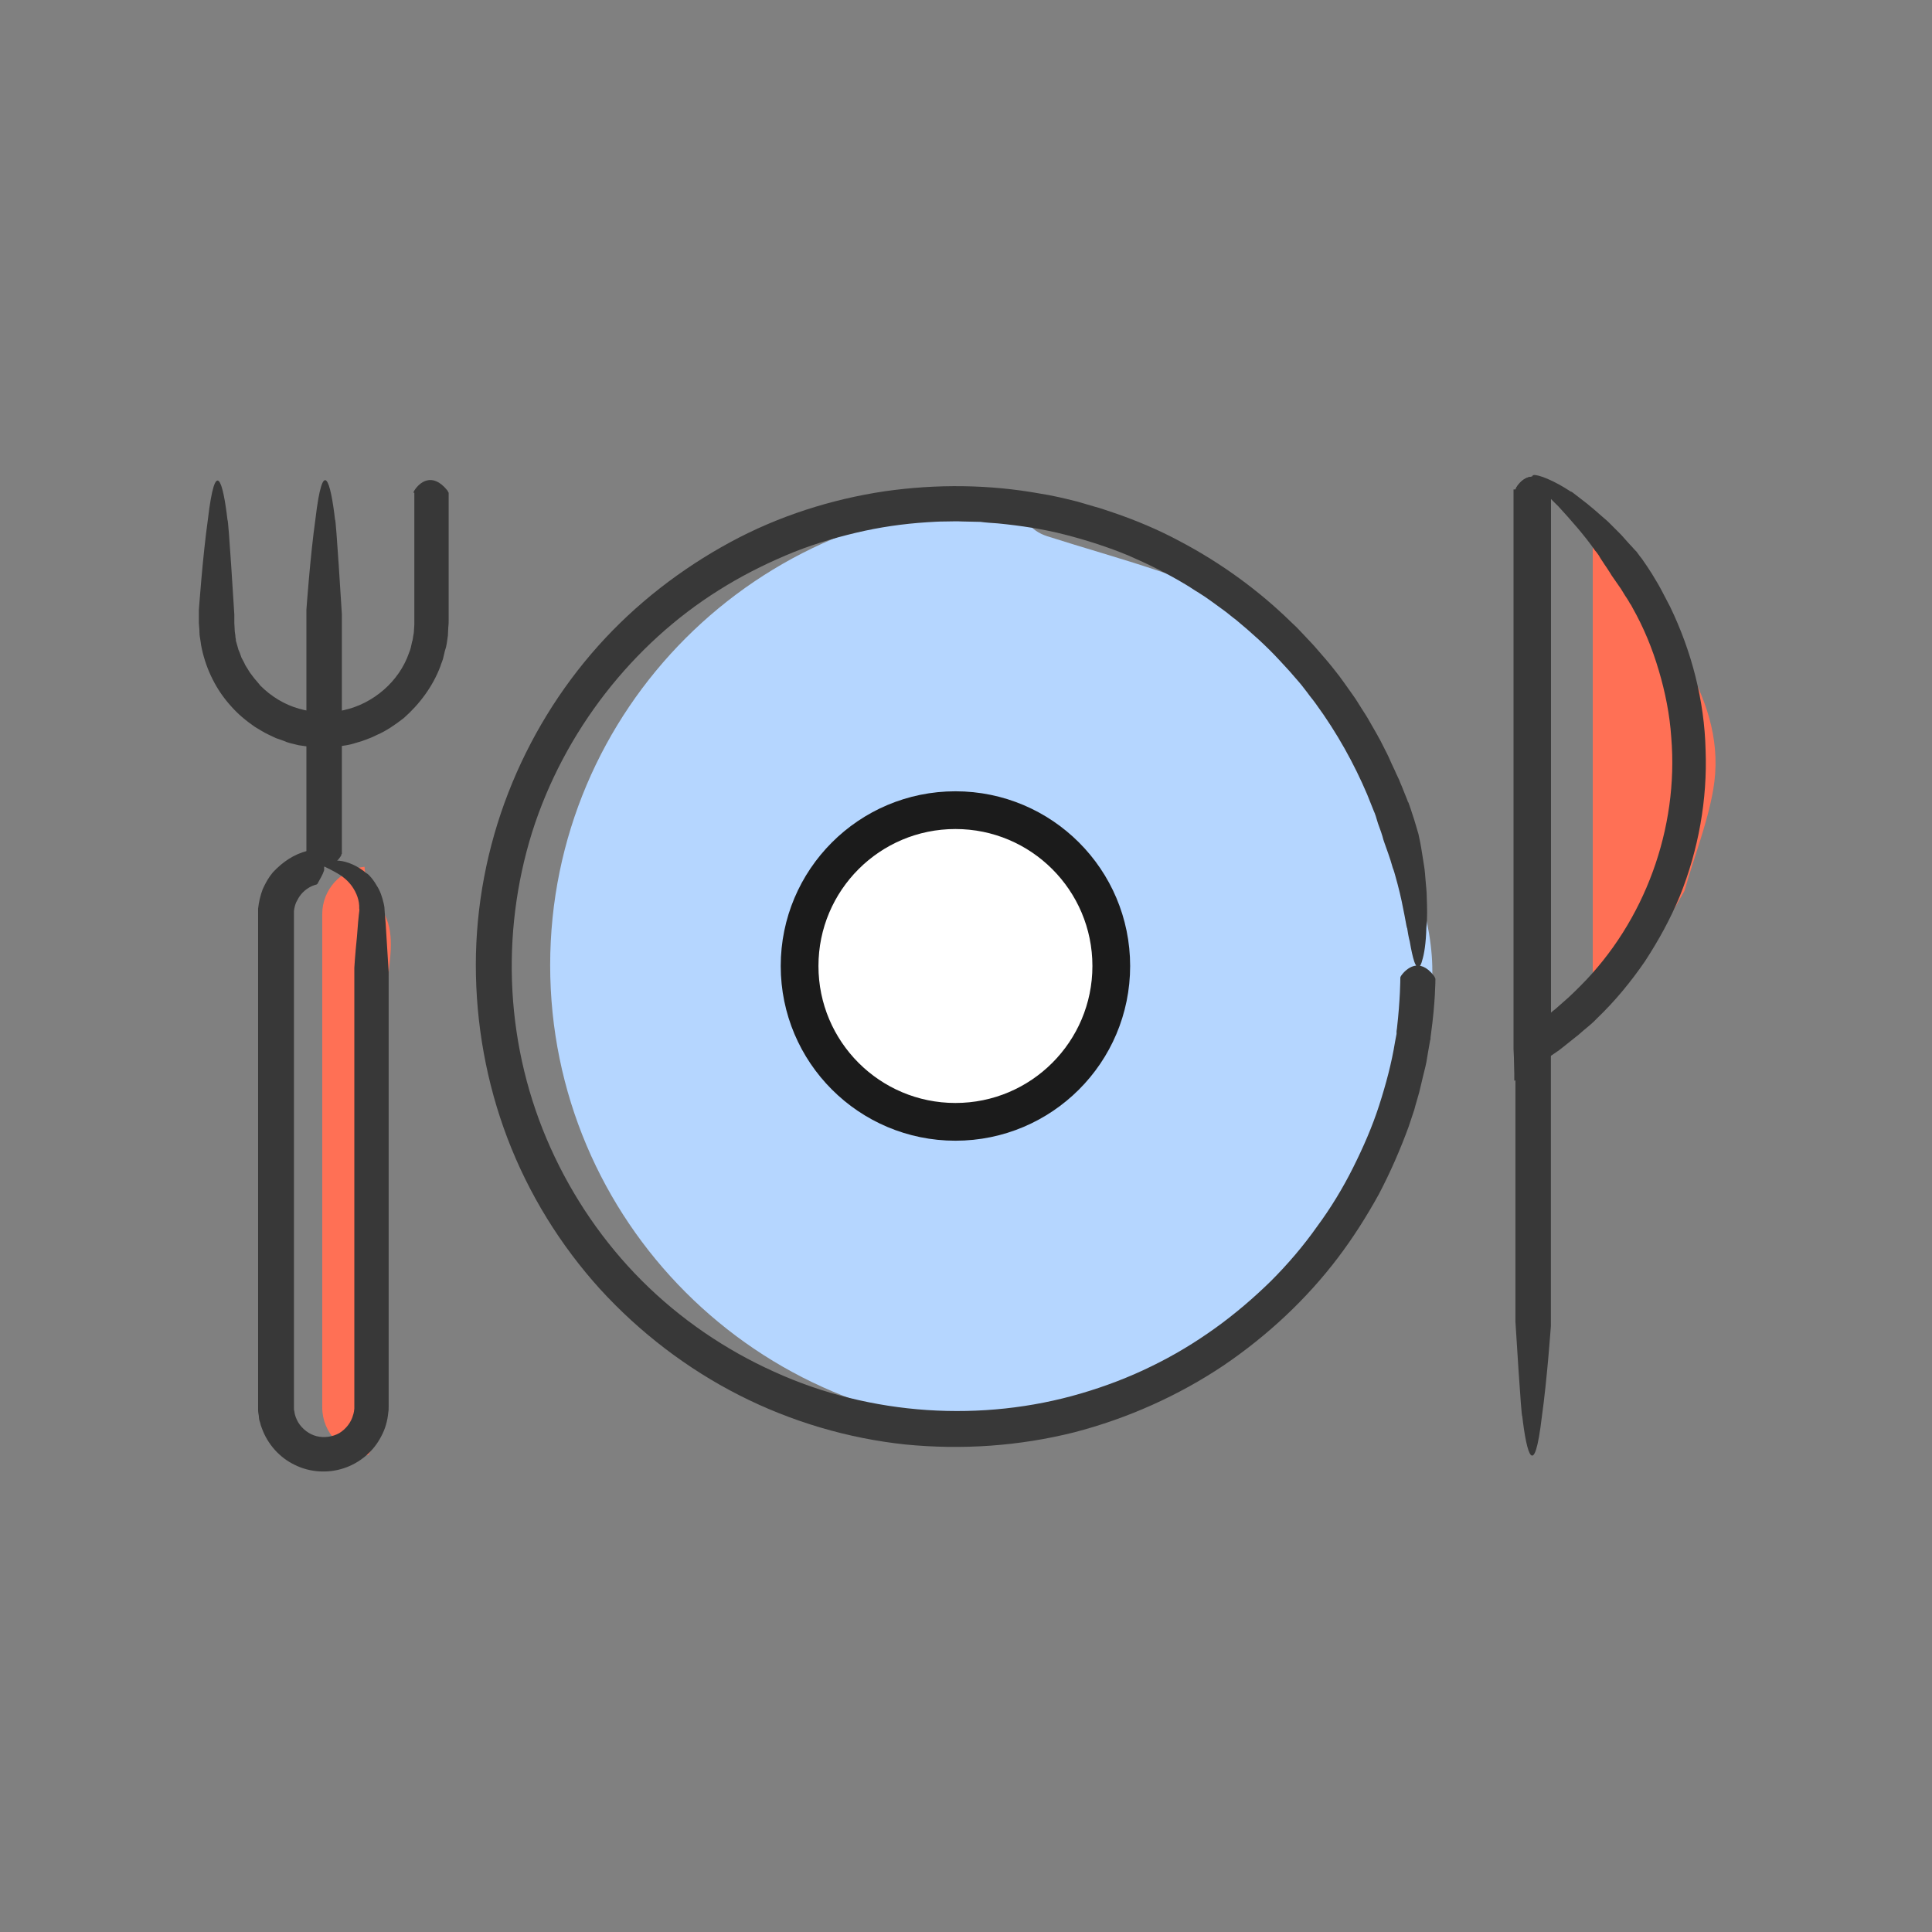 <?xml version="1.0" encoding="utf-8"?>
<!-- Generator: Adobe Illustrator 22.1.0, SVG Export Plug-In . SVG Version: 6.00 Build 0)  -->
<svg version="1.1" xmlns="http://www.w3.org/2000/svg" xmlns:xlink="http://www.w3.org/1999/xlink" x="0px" y="0px"
	 viewBox="0 0 512 512" style="enable-background:new 0 0 512 512;" xml:space="preserve">
<rect x="0" y="0" width="512" height="512" fill="#808080" stroke="none"/>
<style type="text/css">
	.st0{display:none;}
	.st1{display:inline;}
	.st2{fill:none;stroke:#E6E7E8;stroke-miterlimit:10;}
	.st3{fill:none;stroke:#D0D2D3;stroke-miterlimit:10;}
	.st4{display:inline;fill:none;stroke:#BBBDBF;stroke-miterlimit:10;}
	.st5{display:inline;fill:#FFFFFF;}
	.st6{fill:#231F20;}
</style>
<g id="grid" class="st0">
	<g class="st1">
		<rect x="-0.1" y="-0.1" class="st2" width="512" height="512"/>
		<line class="st2" x1="-0.1" y1="501.2" x2="511.9" y2="501.2"/>
		<line class="st2" x1="-0.1" y1="490.5" x2="511.9" y2="490.5"/>
		<line class="st2" x1="-0.1" y1="479.9" x2="511.9" y2="479.9"/>
		<line class="st2" x1="-0.1" y1="469.2" x2="511.9" y2="469.2"/>
		<line class="st2" x1="-0.1" y1="458.5" x2="511.9" y2="458.5"/>
		<line class="st2" x1="-0.1" y1="447.9" x2="511.9" y2="447.9"/>
		<line class="st2" x1="-0.1" y1="437.2" x2="511.9" y2="437.2"/>
		<line class="st2" x1="-0.1" y1="426.5" x2="511.9" y2="426.5"/>
		<line class="st2" x1="-0.1" y1="415.9" x2="511.9" y2="415.9"/>
		<line class="st2" x1="-0.1" y1="405.2" x2="511.9" y2="405.2"/>
		<line class="st2" x1="-0.1" y1="394.5" x2="511.9" y2="394.5"/>
		<line class="st2" x1="-0.1" y1="383.9" x2="511.9" y2="383.9"/>
		<line class="st2" x1="-0.1" y1="373.2" x2="511.9" y2="373.2"/>
		<line class="st2" x1="-0.1" y1="362.5" x2="511.9" y2="362.5"/>
		<line class="st2" x1="-0.1" y1="351.9" x2="511.9" y2="351.9"/>
		<line class="st2" x1="-0.1" y1="341.2" x2="511.9" y2="341.2"/>
		<line class="st3" x1="-0.1" y1="330.5" x2="511.9" y2="330.5"/>
		<line class="st2" x1="-0.1" y1="319.9" x2="511.9" y2="319.9"/>
		<line class="st2" x1="-0.1" y1="309.2" x2="511.9" y2="309.2"/>
		<line class="st2" x1="-0.1" y1="298.5" x2="511.9" y2="298.5"/>
		<line class="st2" x1="-0.1" y1="287.9" x2="511.9" y2="287.9"/>
		<line class="st2" x1="-0.1" y1="277.2" x2="511.9" y2="277.2"/>
		<line class="st2" x1="-0.1" y1="266.5" x2="511.9" y2="266.5"/>
		<line class="st2" x1="-0.1" y1="245.2" x2="511.9" y2="245.2"/>
		<line class="st2" x1="-0.1" y1="234.5" x2="511.9" y2="234.5"/>
		<line class="st2" x1="-0.1" y1="223.9" x2="511.9" y2="223.9"/>
		<line class="st2" x1="-0.1" y1="213.2" x2="511.9" y2="213.2"/>
		<line class="st2" x1="-0.1" y1="202.5" x2="511.9" y2="202.5"/>
		<line class="st2" x1="-0.1" y1="191.9" x2="511.9" y2="191.9"/>
		<line class="st3" x1="-0.1" y1="181.2" x2="511.9" y2="181.2"/>
		<line class="st2" x1="-0.1" y1="170.5" x2="511.9" y2="170.5"/>
		<line class="st2" x1="-0.1" y1="159.9" x2="511.9" y2="159.9"/>
		<line class="st2" x1="-0.1" y1="149.2" x2="511.9" y2="149.2"/>
		<line class="st2" x1="-0.1" y1="138.5" x2="511.9" y2="138.5"/>
		<line class="st2" x1="-0.1" y1="127.9" x2="511.9" y2="127.9"/>
		<line class="st2" x1="-0.1" y1="117.2" x2="511.9" y2="117.2"/>
		<line class="st2" x1="-0.1" y1="106.5" x2="511.9" y2="106.5"/>
		<line class="st2" x1="-0.1" y1="95.9" x2="511.9" y2="95.9"/>
		<line class="st2" x1="-0.1" y1="85.2" x2="511.9" y2="85.2"/>
		<line class="st2" x1="-0.1" y1="74.5" x2="511.9" y2="74.5"/>
		<line class="st2" x1="-0.1" y1="63.9" x2="511.9" y2="63.9"/>
		<line class="st2" x1="-0.1" y1="53.2" x2="511.9" y2="53.2"/>
		<line class="st2" x1="-0.1" y1="42.5" x2="511.9" y2="42.5"/>
		<line class="st2" x1="-0.1" y1="31.9" x2="511.9" y2="31.9"/>
		<line class="st2" x1="-0.1" y1="21.2" x2="511.9" y2="21.2"/>
		<line class="st2" x1="-0.1" y1="10.5" x2="511.9" y2="10.5"/>
		<line class="st2" x1="501.3" y1="-0.1" x2="501.3" y2="511.9"/>
		<line class="st2" x1="490.6" y1="-0.1" x2="490.6" y2="511.9"/>
		<line class="st2" x1="479.9" y1="-0.1" x2="479.9" y2="511.9"/>
		<line class="st2" x1="469.3" y1="-0.1" x2="469.3" y2="511.9"/>
		<line class="st2" x1="458.6" y1="-0.1" x2="458.6" y2="511.9"/>
		<line class="st2" x1="447.9" y1="-0.1" x2="447.9" y2="511.9"/>
		<line class="st2" x1="437.3" y1="-0.1" x2="437.3" y2="511.9"/>
		<line class="st2" x1="426.6" y1="-0.1" x2="426.6" y2="511.9"/>
		<line class="st2" x1="415.9" y1="-0.1" x2="415.9" y2="511.9"/>
		<line class="st2" x1="405.3" y1="-0.1" x2="405.3" y2="511.9"/>
		<line class="st2" x1="394.6" y1="-0.1" x2="394.6" y2="511.9"/>
		<line class="st2" x1="383.9" y1="-0.1" x2="383.9" y2="511.9"/>
		<line class="st2" x1="373.3" y1="-0.1" x2="373.3" y2="511.9"/>
		<line class="st2" x1="362.6" y1="-0.1" x2="362.6" y2="511.9"/>
		<line class="st2" x1="351.9" y1="-0.1" x2="351.9" y2="511.9"/>
		<line class="st2" x1="341.3" y1="-0.1" x2="341.3" y2="511.9"/>
		<line class="st3" x1="330.6" y1="-0.1" x2="330.6" y2="511.9"/>
		<line class="st2" x1="319.9" y1="-0.1" x2="319.9" y2="511.9"/>
		<line class="st2" x1="309.3" y1="-0.1" x2="309.3" y2="511.9"/>
		<line class="st2" x1="298.6" y1="-0.1" x2="298.6" y2="511.9"/>
		<line class="st2" x1="287.9" y1="-0.1" x2="287.9" y2="511.9"/>
		<line class="st2" x1="277.3" y1="-0.1" x2="277.3" y2="511.9"/>
		<line class="st2" x1="266.6" y1="-0.1" x2="266.6" y2="511.9"/>
		<line class="st2" x1="245.3" y1="-0.1" x2="245.3" y2="511.9"/>
		<line class="st2" x1="234.6" y1="-0.1" x2="234.6" y2="511.9"/>
		<line class="st2" x1="223.9" y1="-0.1" x2="223.9" y2="511.9"/>
		<line class="st2" x1="213.3" y1="-0.1" x2="213.3" y2="511.9"/>
		<line class="st2" x1="202.6" y1="-0.1" x2="202.6" y2="511.9"/>
		<line class="st2" x1="191.9" y1="-0.1" x2="191.9" y2="511.9"/>
		<line class="st3" x1="181.3" y1="-0.1" x2="181.3" y2="511.9"/>
		<line class="st2" x1="170.6" y1="-0.1" x2="170.6" y2="511.9"/>
		<line class="st2" x1="159.9" y1="-0.1" x2="159.9" y2="511.9"/>
		<line class="st2" x1="149.3" y1="-0.1" x2="149.3" y2="511.9"/>
		<line class="st2" x1="138.6" y1="-0.1" x2="138.6" y2="511.9"/>
		<line class="st2" x1="127.9" y1="-0.1" x2="127.9" y2="511.9"/>
		<line class="st2" x1="117.3" y1="-0.1" x2="117.3" y2="511.9"/>
		<line class="st2" x1="106.6" y1="-0.1" x2="106.6" y2="511.9"/>
		<line class="st2" x1="95.9" y1="-0.1" x2="95.9" y2="511.9"/>
		<line class="st2" x1="85.3" y1="-0.1" x2="85.3" y2="511.9"/>
		<line class="st2" x1="74.6" y1="-0.1" x2="74.6" y2="511.9"/>
		<line class="st2" x1="63.9" y1="-0.1" x2="63.9" y2="511.9"/>
		<line class="st2" x1="53.3" y1="-0.1" x2="53.3" y2="511.9"/>
		<line class="st2" x1="42.6" y1="-0.1" x2="42.6" y2="511.9"/>
		<line class="st2" x1="31.9" y1="-0.1" x2="31.9" y2="511.9"/>
		<line class="st2" x1="21.3" y1="-0.1" x2="21.3" y2="511.9"/>
		<line class="st2" x1="10.6" y1="-0.1" x2="10.6" y2="511.9"/>
		<line class="st3" x1="-0.1" y1="255.9" x2="511.9" y2="255.9"/>
		<line class="st3" x1="255.9" y1="-0.1" x2="255.9" y2="511.9"/>
		<line class="st3" x1="511.9" y1="-0.1" x2="-0.1" y2="511.9"/>
		<line class="st3" x1="-0.1" y1="-0.1" x2="511.9" y2="511.9"/>
		<circle class="st3" cx="255.9" cy="255.9" r="106.7"/>
	</g>
</g>
<g id="icon">
	<path style="fill:#B5D6FF;" d="M370.4,219.4c-3-8.4-5.9-16.7-8.1-25.2c-1.5-0.9-2.8-2.1-3.6-3.6c-0.6-1.2-1.3-2.3-2.1-3.5
		c-0.1-0.2-0.3-0.5-0.5-0.7c-0.1-0.1-0.2-0.2-0.4-0.4c-1.5-1.8-3.1-3.6-4.6-5.5c-2.1-2.6-3.1-5.6-2.8-8.5c-4.3-3.2-8.8-6.1-13.2-8.6
		c-17.8-10.2-38.2-15.1-57.6-21.3c-4.6-1.5-6.8-5-7.1-8.8c-0.7,0-1.3-0.1-2-0.1c-67.7,0-122.6,54.9-122.6,122.6
		s54.9,122.6,122.6,122.6c10.8,0,21.3-1.4,31.3-4.1c0.7-2.1,2.2-4,5-5.2c14.9-6.8,29.1-16.1,40.8-27.8c0.5-1.4,1.4-2.8,2.7-4
		c9.2-8.7,10.8-22.9,15-34.3c4.7-12.8,13.5-24.8,15.8-38.4C381.5,249.6,375.5,233.6,370.4,219.4z"/>
	<circle style="fill:#FFFFFF;" cx="253.2" cy="256" r="41.3"/>
	<g>
		<g>
			<g>
				<path style="fill:#383838;" d="M371.1,259.2c0-0.2,0-0.3,0.2-0.6c0.7-1,1.9-2.2,3.4-2.6c1.5-0.4,3.4,0.1,5.3,2.6
					c0.1,0.1,0.3,0.5,0.4,0.8c0,0.3,0,6.2-1.2,14.8c0,0.3-0.1,0.5-0.1,0.8l0,0.2l0,0.1l0,0.1l-0.1,0.3c-0.3,1.5-0.5,3-0.8,4.6
					c-0.2,1.5-0.6,3-1,4.6c-0.4,1.5-0.7,3.1-1.1,4.6c-0.4,1.5-0.9,3-1.3,4.6c-0.5,1.5-1,3-1.5,4.5c-2.2,6-4.8,12-7.9,17.9
					c-3.2,5.8-6.8,11.5-10.9,16.9c-8.2,10.8-18.5,20.5-30.3,28.5c-11.8,7.9-25.3,14-39.6,17.7c-14.4,3.6-29.5,4.7-44.7,3.2
					c-15.1-1.6-30.1-6-43.9-13c-13.8-7-26.4-16.6-37-28.2c-10.5-11.6-18.9-25.2-24.5-39.9c-5.6-14.7-8.4-30.4-8.4-46
					c0-15.6,3-31.2,8.6-45.6c5.6-14.4,13.7-27.6,23.8-38.9c10.1-11.3,22.1-20.5,35-27.5c12.9-7,26.9-11.4,40.9-13.5
					c14-2,27.9-1.8,41.2,0.6c3.3,0.5,6.6,1.3,9.8,2.1c1.6,0.5,3.2,0.9,4.8,1.4c1.6,0.4,3.1,1,4.7,1.5c6.2,2.1,12.1,4.6,17.7,7.6
					c11.2,5.9,21.1,13.2,29.5,21.4c1.1,1,2.1,2,3.1,3.1c1,1.1,2,2.1,3,3.2c1.9,2.2,3.8,4.3,5.5,6.5c1.8,2.2,3.3,4.5,4.9,6.7
					c0.8,1.1,1.5,2.3,2.2,3.4c0.7,1.1,1.5,2.3,2.1,3.4c1.3,2.3,2.7,4.6,3.8,6.9c0.6,1.2,1.2,2.3,1.7,3.5c0.5,1.2,1.1,2.3,1.6,3.5
					c0.3,0.6,0.5,1.1,0.8,1.7c0.2,0.6,0.5,1.2,0.7,1.7c0.5,1.2,0.9,2.3,1.4,3.5c0.3,0.8,0.2,0.6,0.3,0.7l0.1,0.2l0.1,0.3
					c0.6,1.6,1,3.1,1.4,4.2c0.4,1.2,0.6,2.1,0.8,2.7c0.2,0.6,0.3,1,0.3,1s0.2,0.9,0.5,2.4c0.3,1.5,0.6,3.7,1,6.1
					c0.2,1.2,0.3,2.6,0.4,3.9c0.1,1.4,0.3,2.8,0.3,4.2c0.1,2.8,0.2,5.6-0.1,8.2c-0.1,4.3-0.6,7.1-1.1,8.7c-0.4,1.6-0.9,2-1.4,1.6
					c-0.5-0.4-0.9-1.7-1.3-3.5c-0.2-0.9-0.4-1.9-0.6-3.1c-0.3-1.1-0.5-2.3-0.7-3.6c-0.1,0.5-0.9-5.5-2.5-11.5
					c-0.2-0.8-0.4-1.5-0.6-2.2c-0.2-0.7-0.4-1.5-0.7-2.2c-0.4-1.4-0.8-2.7-1.2-3.8c-0.8-2.2-1.3-3.7-1.3-3.7s-0.3-1.3-1.1-3.4
					c-0.2-0.5-0.4-1.1-0.6-1.8c-0.1-0.3-0.2-0.7-0.3-1c-0.1-0.2-0.1-0.4-0.2-0.5l0-0.1c-0.1-0.2-0.2-0.5-0.3-0.7
					c-0.2-0.5-0.4-1-0.6-1.5c-0.4-1-0.8-2-1.2-3c-3.4-8-7.9-16.2-13.6-24c-0.7-1-1.5-1.9-2.2-2.9c-0.8-1-1.5-2-2.3-2.9
					c-1.6-1.9-3.3-3.8-5.1-5.7c-3.5-3.8-7.4-7.3-11.5-10.7c-1.1-0.8-2.1-1.7-3.2-2.5c-1.1-0.8-2.2-1.6-3.3-2.4
					c-0.6-0.4-1.1-0.8-1.7-1.2l-1.7-1.1c-1.2-0.7-2.3-1.5-3.5-2.2c-4.8-2.9-9.9-5.4-15.2-7.7c-5.3-2.2-10.9-4-16.7-5.5
					c-5.8-1.5-11.8-2.4-17.9-3c-1.5-0.1-3.1-0.2-4.6-0.4c-1.5,0-3.1-0.1-4.7-0.1c-1.6-0.1-3.1,0-4.7,0c-1.6,0-3.1,0.1-4.7,0.2
					c-6.3,0.4-12.6,1.3-18.9,2.8c-6.3,1.5-12.5,3.4-18.6,6c-6.1,2.6-12,5.6-17.7,9.2c-22.7,14.2-41,37.3-49.5,64.2
					c-4.2,13.5-6,27.8-5.2,42.1c0.8,14.3,4.2,28.4,10.1,41.5c5.9,13.1,14.1,25.1,24.2,35.2c10.1,10.1,22.1,18.3,35,24.1
					c25.8,11.8,55.4,13.4,81.3,5.8c6.5-1.9,12.8-4.3,18.7-7.2c6-2.9,11.6-6.3,16.9-10.1c5.3-3.8,10.2-8,14.8-12.5
					c4.5-4.5,8.6-9.3,12.2-14.4c3.7-5,6.9-10.3,9.6-15.7c2.7-5.4,5.1-10.9,6.9-16.5c1.8-5.6,3.3-11.2,4.2-16.8l0.4-2.1l0-0.2l0,0
					l0-0.1l0-0.4c0-0.3,0.1-0.5,0.1-0.7C371.1,264.8,371.1,259.4,371.1,259.2z"/>
			</g>
		</g>
	</g>
	<path style="fill:#FF7055;" d="M454,209.4c2.1-12-1.2-22.5-6.8-33c-7-12.9-16.3-24.3-25.1-36.1v123.2c4.1-4.4,8.6-8.5,13.4-12.2
		c0.6-0.5,1.2-0.7,1.8-0.8c3.4-4.5,6.3-9.4,9.1-14.4C448.9,227.2,452.4,218.5,454,209.4z"/>
	<g>
		<g>
			<g>
				<path style="fill:#383838;" d="M401.7,129.7c0-0.2,0-0.3,0.2-0.6c1.3-2.1,4.7-5,8.7-0.1c0.1,0.1,0.3,0.5,0.4,0.7l0,15.5l0,206.2
					c0,0-1,14.2-2.4,24.1c-2,16.9-4,10.1-5.2-0.3c-0.2,1.1-1.8-25-1.8-25V145.2V129.7z"/>
			</g>
		</g>
	</g>
	<g>
		<g>
			<g>
				<path style="fill:#383838;" d="M401.7,129.7c0-0.2,0-0.3,0.2-0.6c1.3-2.1,4.7-5,8.7-0.1c0.1,0.1,0.3,0.5,0.4,0.7l0,15.5l0,76.3
					l0,38.2l0,8.7c0,0,0,0,0,0l0,0c0,0,0,0,0,0l0,0l0,0l0.1-0.1l0.2-0.2l0.9-0.7l3.4-3c1.1-1,2.2-2.1,3.2-3.1
					c17.1-17.1,26.1-41.8,24.1-65.9c-0.4-6-1.6-12-3.3-17.7c-1.7-5.8-4-11.4-7-16.7c-0.2-0.3-0.3-0.7-0.6-1l-0.4-0.7l-0.3-0.5
					l-0.6-0.9l-1.1-1.8l-2.5-3.6c0,0-0.1-0.2-0.3-0.5c-0.2-0.3-0.5-0.8-0.9-1.4c-0.4-0.6-0.9-1.3-1.4-2.1c-0.3-0.4-0.5-0.8-0.8-1.3
					c-0.3-0.4-0.6-0.9-1-1.3c-2.6-3.8-6.5-8.2-9.8-11.8c-1.5-1.4-2.6-2.7-3.7-3.7c-1-1-1.7-1.8-2.3-2.4c-1-1.3-1.1-1.9-0.5-2.1
					c1.2-0.2,5.4,1.4,9.9,4.4c-0.1-0.1,0.2,0,0.7,0.4c0.5,0.4,1.3,1,2.2,1.7c1.9,1.4,4.4,3.6,6.9,5.8c1.2,1.2,2.4,2.4,3.5,3.5
					c1.1,1.2,2,2.3,2.9,3.2c0.4,0.5,0.8,0.9,1.2,1.3c0.3,0.4,0.6,0.8,0.8,1.1c0.5,0.6,0.7,0.9,0.7,0.9c0.9,1.3,1.8,2.6,2.6,3.9
					l1.2,2l0.3,0.5l0.4,0.7c0.2,0.4,0.4,0.7,0.6,1.1l2.3,4.4c5.7,11.8,9.1,24.9,9.4,38c0.5,13.1-1.9,26.4-6.8,38.6
					c-2.5,6.1-5.7,11.9-9.3,17.4c-3.7,5.4-7.9,10.5-12.7,15.1c-1.1,1.2-2.4,2.2-3.7,3.3c-0.6,0.5-1.2,1.1-1.9,1.6l-2.5,2l-1.9,1.5
					l-1.9,1.3l-3.8,2.6l-3.8,2.6l-1.9,1.3c-0.1,0.1-0.3,0.3-0.5,0.3l0-0.6l0-1.1l-0.1-4.5l-0.1-2.2l0-2.3v-8.2v-9.4v-37.5v-75.1
					V129.7z"/>
			</g>
		</g>
	</g>
	<path style="fill:#FF7055;" d="M102.3,350.5c0.4-14.7,0.4-29.4-0.4-44.1c-0.8-15.3-0.2-30,0.8-45.4c0.4-6.1,2.1-12.9-0.7-18.5
		c-2.3-4.5-5.1-7.8-5.4-12.8c-6.3,0.7-11.2,6.1-11.2,12.5V373c0,6.8,5.5,12.4,12.2,12.6C103.5,375.7,102,361.3,102.3,350.5z"/>
	<g>
		<g>
			<g>
				<path style="fill:#383838;" d="M81.4,225.5c0.3-0.1,0.4-0.1,0.9,0c0.8,0.2,1.6,0.5,2.2,1c0.7,0.5,1.2,1.2,1.4,1.9
					c0,0.4,0,0.7,0,1.1l0,0.8l0,0l0,0.1l0,0.2c0,0.1-0.1,0.2-0.1,0.3c-0.3,0.9-0.9,1.9-1.5,3c0,0.1-0.2,0.4-0.4,0.5
					c-1.6,0.4-3,1.3-4.1,2.6c-0.5,0.6-0.9,1.3-1.3,2.1c-0.3,0.7-0.5,1.5-0.6,2.3l0,78.8l0,39.6l0,9.9l0,2.5l0,0.6c0,0.2,0,0.3,0,0.4
					c0,0.3,0,0.5,0.1,0.8c0.1,1,0.5,2,1,2.9c1.1,1.8,2.9,3.2,4.9,3.7c2,0.5,4.2,0.2,6-0.8c1.8-1.1,3.2-2.9,3.7-4.9
					c0.1-0.2,0.1-0.5,0.2-0.8c0-0.3,0.1-0.5,0.1-0.8l0-0.4c0-0.1,0-0.4,0-0.6l0-1.2l0-4.9l0-19.8l0-39.6l0-50.3c0,0,0.2-3.5,0.7-8.3
					c0.1-1.2,0.2-2.5,0.3-3.8c0.1-0.7,0.1-1.3,0.2-2l0.1-0.8c0-0.3,0.1-0.5,0-0.8c0.1-2.1-0.7-4.2-1.9-5.9c-1-1.4-2.2-2.4-3.3-3.1
					c-1.1-0.7-2-1.1-2.7-1.5c-1.4-0.6-1.9-1.1-1.5-1.5c0.2-0.2,0.7-0.4,1.4-0.6c0.7-0.1,1.6-0.2,2.7-0.1c2.1,0.2,4.9,1.3,7.3,3.4
					c-0.2-0.3,1.3,0.8,2.7,3.3c0.8,1.2,1.4,2.9,1.8,4.7c0.1,0.5,0.2,0.9,0.2,1.4c0,0.5,0.1,1,0.1,1.4c0.1,0.8,0.1,1.6,0.2,2.4
					c0.4,6.4,0.8,12.9,0.8,12.9v53.1v38.9v19.5v2.4v1.2c0,0.5,0,1.1-0.1,1.6c-0.2,2.2-0.8,4.4-1.9,6.4c-2,3.9-5.6,7-9.9,8.4
					c-4.2,1.4-9,1.1-13-0.9c-4-1.9-7.2-5.5-8.7-9.7c-0.2-0.5-0.4-1.1-0.5-1.6c-0.2-0.5-0.3-1.1-0.3-1.6c-0.1-0.6-0.2-1.1-0.2-1.7
					l0-0.8l0-0.6v-4.9v-9.7v-38.9V280v-19.5v-9.7V246v-2.4v-1.2c0-0.2,0-0.5,0-0.8l0-0.8c0.2-1.8,0.6-3.5,1.2-5.1
					c0.7-1.6,1.6-3.2,2.7-4.5C74.9,228.4,77.9,226.4,81.4,225.5z"/>
			</g>
		</g>
	</g>
	<g>
		<g>
			<g>
				<path style="fill:#383838;" d="M90.5,226.3c0,0.2,0,0.3-0.2,0.6c-1.3,2.1-4.7,5-8.7,0.1c-0.1-0.1-0.3-0.5-0.4-0.7l0-15.5l0-40.6
					l0-8.6c0,0,1-14.2,2.4-24.1c2-16.9,4-10.1,5.2,0.3c0.2-1.1,1.8,25,1.8,25v7.4v40.6V226.3z"/>
			</g>
		</g>
	</g>
	<g>
		<g>
			<g>
				<path style="fill:#383838;" d="M109.6,130.6c0-0.2,0-0.3,0.2-0.6c1.3-2.1,4.7-5,8.7-0.1c0.1,0.1,0.3,0.5,0.4,0.7l0,15.5l0,14.6
					l0,3.6c0,0.6,0,1.3-0.1,2c0,0.7-0.1,1.4-0.1,2.1l-0.3,2.1l-0.2,1l-0.3,1l-0.5,2.1c-0.2,0.7-0.5,1.3-0.7,2
					c-2,5.3-5.5,10-9.7,13.7c-2.2,1.7-4.6,3.4-7.2,4.5c-1.3,0.7-2.6,1.1-3.9,1.6c-0.7,0.2-1.4,0.4-2,0.6c-0.7,0.2-1.4,0.4-2.1,0.5
					c-1.4,0.2-2.8,0.5-4.2,0.5c-0.7,0-1.4,0.1-2.1,0.1l-2.1-0.1c-0.7,0-1.4-0.1-2.1-0.2l-2.1-0.3l-2.1-0.5l-1-0.3l-1-0.4l-2-0.7
					c-0.6-0.3-1.3-0.6-1.9-0.9c-1.3-0.6-2.5-1.4-3.7-2.1c-2.3-1.6-4.5-3.4-6.4-5.6c-3.8-4.2-6.4-9.5-7.6-15c0-0.2-0.1-0.3-0.1-0.5
					l-0.1-0.5l-0.1-0.7l-0.2-1.3c-0.2-0.9-0.1-1.8-0.2-2.6l-0.1-1.3l0-1.1l0-2.3c0,0,1-14.2,2.4-24.1c2-16.9,4-10.1,5.2,0.3
					c0.2-1.1,1.8,25,1.8,25l0,2.2l0.1,1.9c0,0.6,0.2,1.2,0.2,1.9l0.1,0.5l0,0.3c0,0.1,0,0.2,0.1,0.4l0.4,1.4
					c0.1,0.2,0.1,0.5,0.2,0.7l0.3,0.7l0.5,1.4l0.7,1.3c0.2,0.5,0.4,0.9,0.7,1.3l0.8,1.3c0.3,0.4,0.6,0.8,0.9,1.2
					c0.6,0.8,1.3,1.5,1.9,2.3c2.8,2.8,6.3,5,10.2,6.1c3.8,1.1,8,1.3,11.9,0.4c7.8-1.7,14.7-7.6,17.3-15.2c0.4-0.9,0.6-1.9,0.8-2.9
					c0.2-0.5,0.2-1,0.3-1.5c0.1-0.5,0.2-1,0.2-1.5l0.1-1.5l0-0.8V164v-3.6v-14.3V130.6z"/>
			</g>
		</g>
	</g>
	
		<circle style="fill:none;stroke:#1B1B1B;stroke-width:10;stroke-linecap:round;stroke-linejoin:round;stroke-miterlimit:10;" cx="253.2" cy="256" r="41.3"/>
</g>
</svg>
